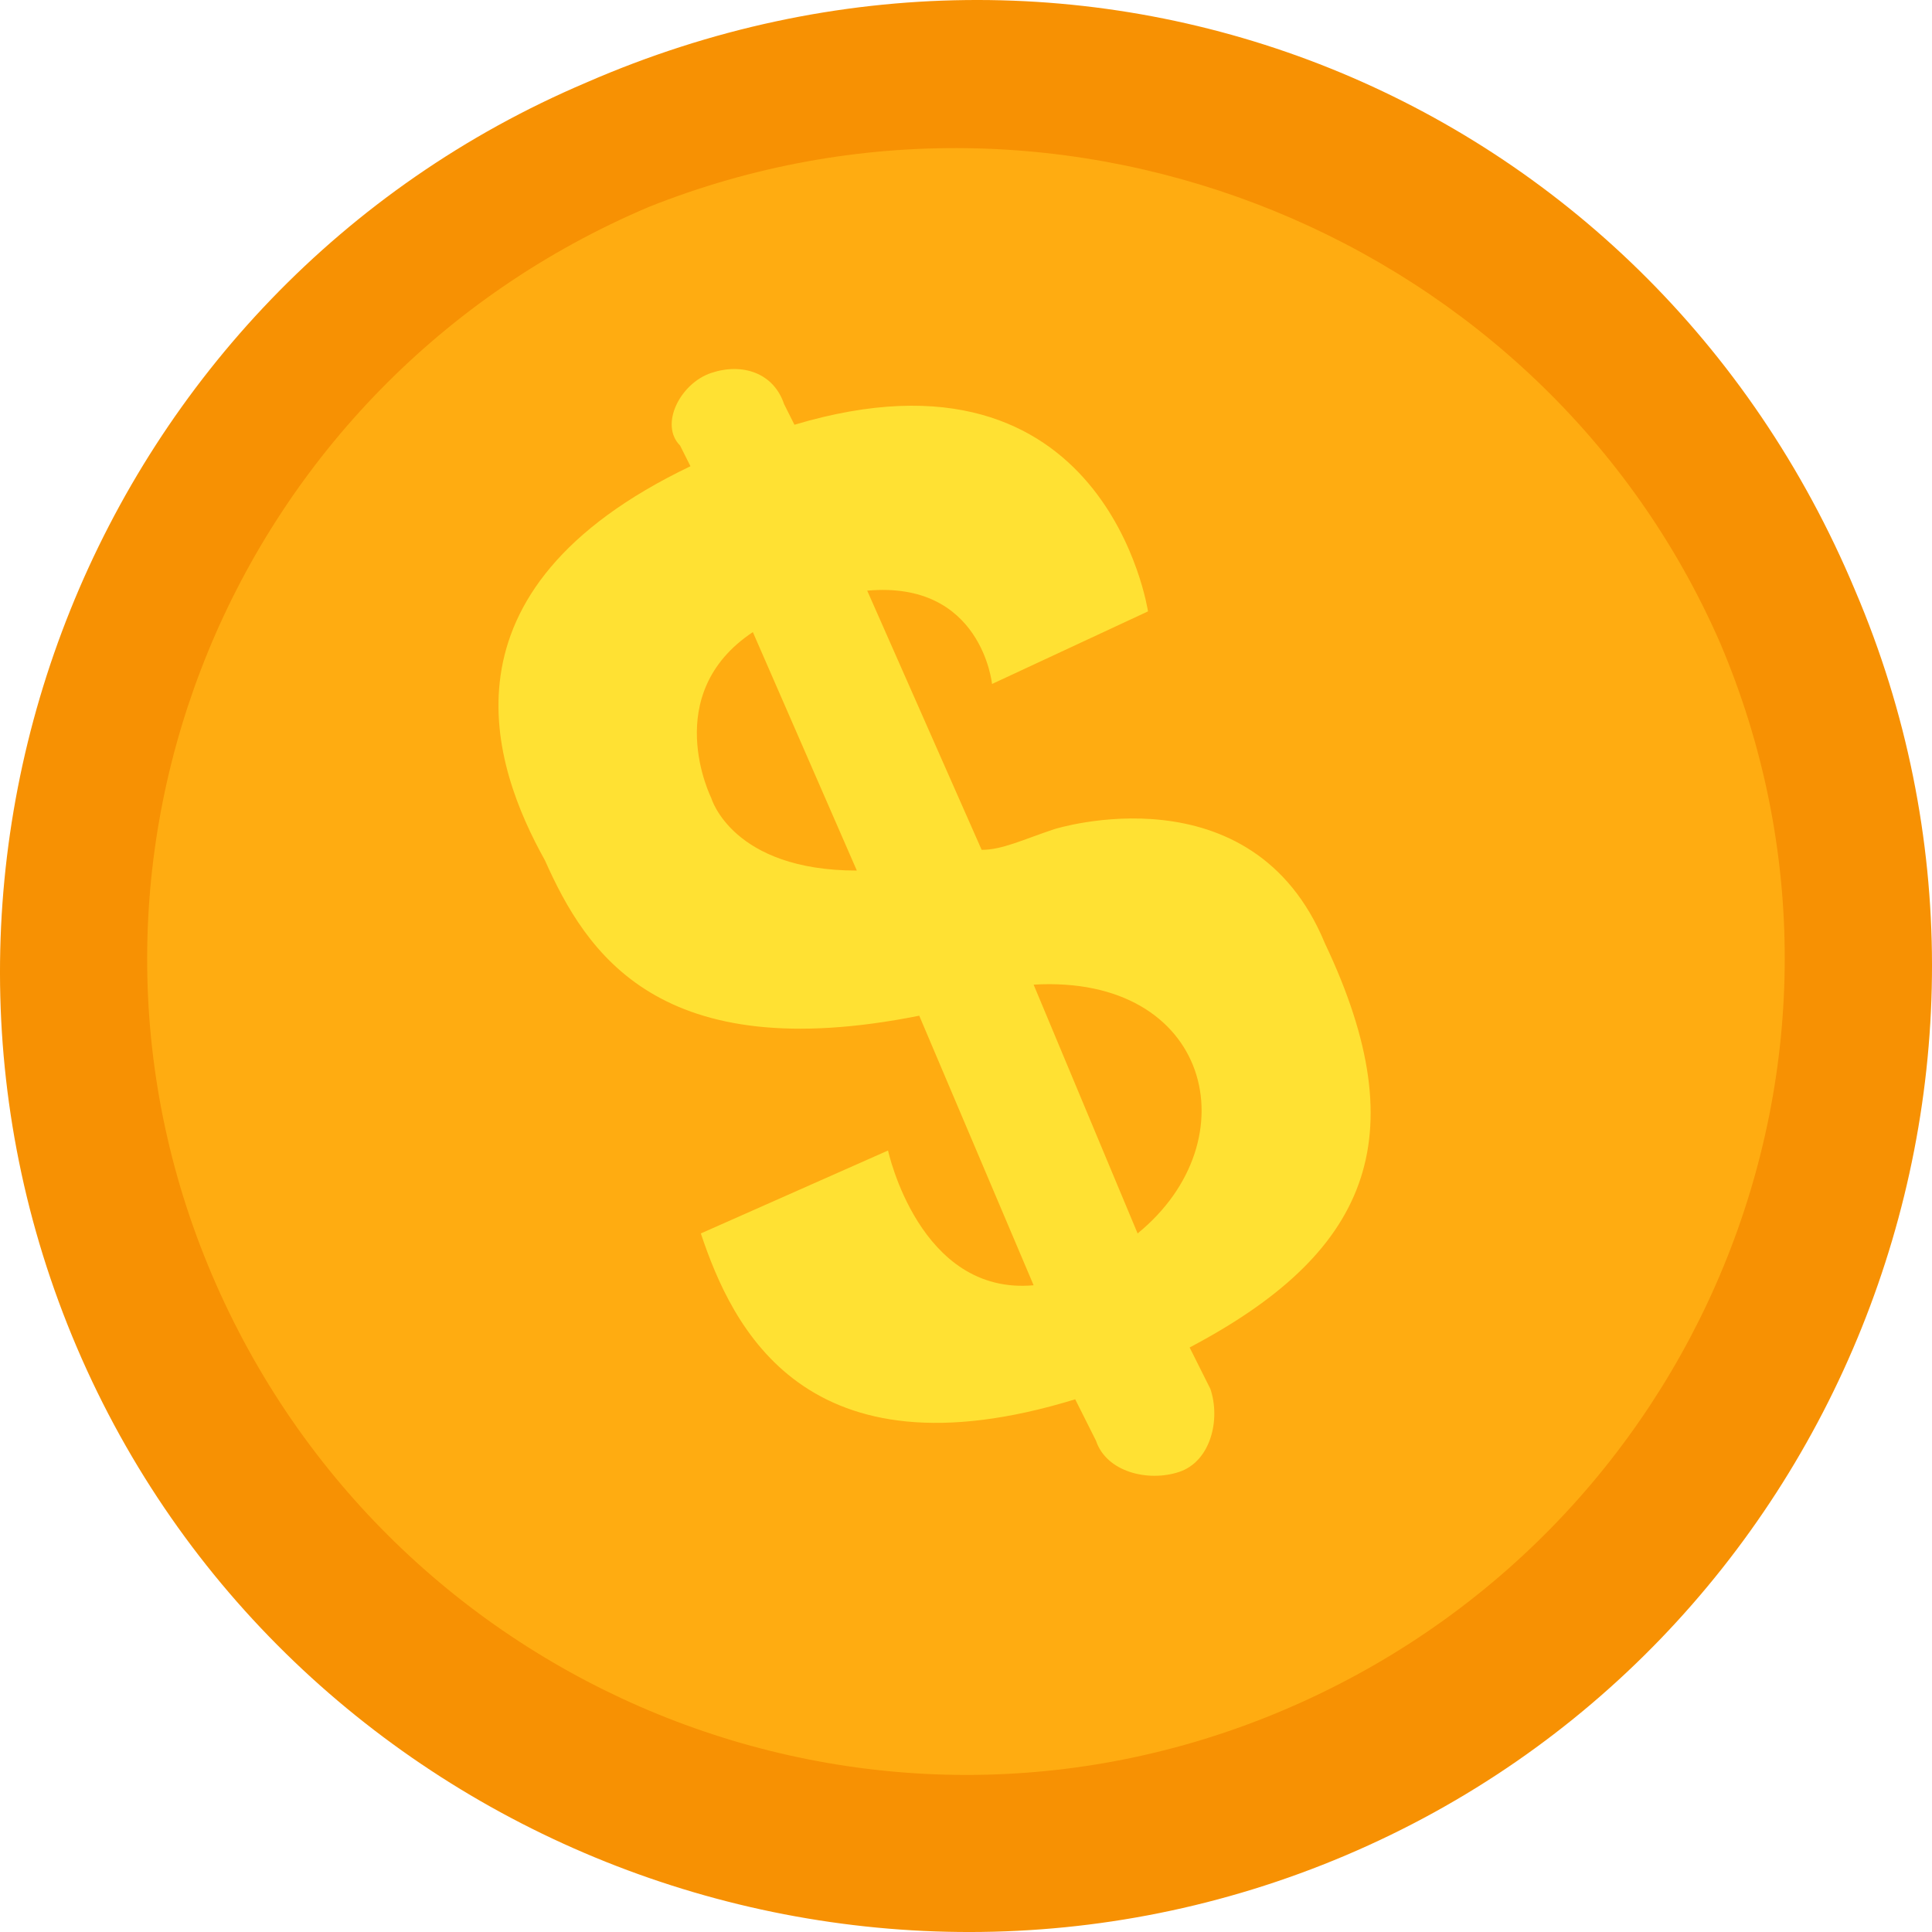 <svg width="40" height="40" viewBox="0 0 40 40" fill="none" xmlns="http://www.w3.org/2000/svg">
<g clip-path="url(#clip0_1380_30219)">
<path d="M38.409 12.226C42.715 22.315 37.978 34.121 27.859 38.414C17.739 42.707 5.897 37.984 1.591 27.896C-2.715 17.807 2.022 6.001 12.141 1.708C22.476 -2.799 34.103 1.923 38.409 12.226Z" fill="#F79103"/>
<path d="M35.609 13.301C39.269 21.887 35.178 31.761 26.566 35.41C17.953 39.059 8.049 34.98 4.389 26.394C0.729 17.808 4.82 7.935 13.432 4.285C22.044 0.851 31.948 4.929 35.609 13.301Z" fill="#FFAC11"/>
<path d="M27.429 19.527C25.922 15.878 21.831 17.166 21.831 17.166C21.185 17.38 20.754 17.595 20.324 17.595L17.955 12.229C20.324 12.014 20.539 14.161 20.539 14.161L23.768 12.658C23.768 12.658 22.907 6.863 16.448 8.794L16.233 8.365C16.017 7.721 15.372 7.506 14.726 7.721C14.08 7.936 13.649 8.794 14.08 9.224L14.295 9.653C8.912 12.229 10.204 15.878 11.281 17.81C12.142 19.741 13.649 22.103 19.032 21.029L21.4 26.61C19.032 26.825 18.386 23.82 18.386 23.82L14.51 25.537C15.156 27.469 16.663 30.689 22.261 28.971L22.692 29.83C22.907 30.474 23.768 30.689 24.414 30.474C25.06 30.259 25.276 29.401 25.06 28.757L24.63 27.898C28.29 25.966 29.366 23.605 27.429 19.527ZM14.726 16.522C14.726 16.522 13.649 14.375 15.587 13.087L17.74 18.024C15.156 18.024 14.726 16.522 14.726 16.522ZM23.553 25.537L21.4 20.386C25.06 20.171 25.922 23.605 23.553 25.537Z" fill="#FFE133"/>
</g>
<defs>
<clipPath id="clip0_1380_30219">
<rect width="40" height="40" fill="white"/>
</clipPath>
</defs>
</svg>
